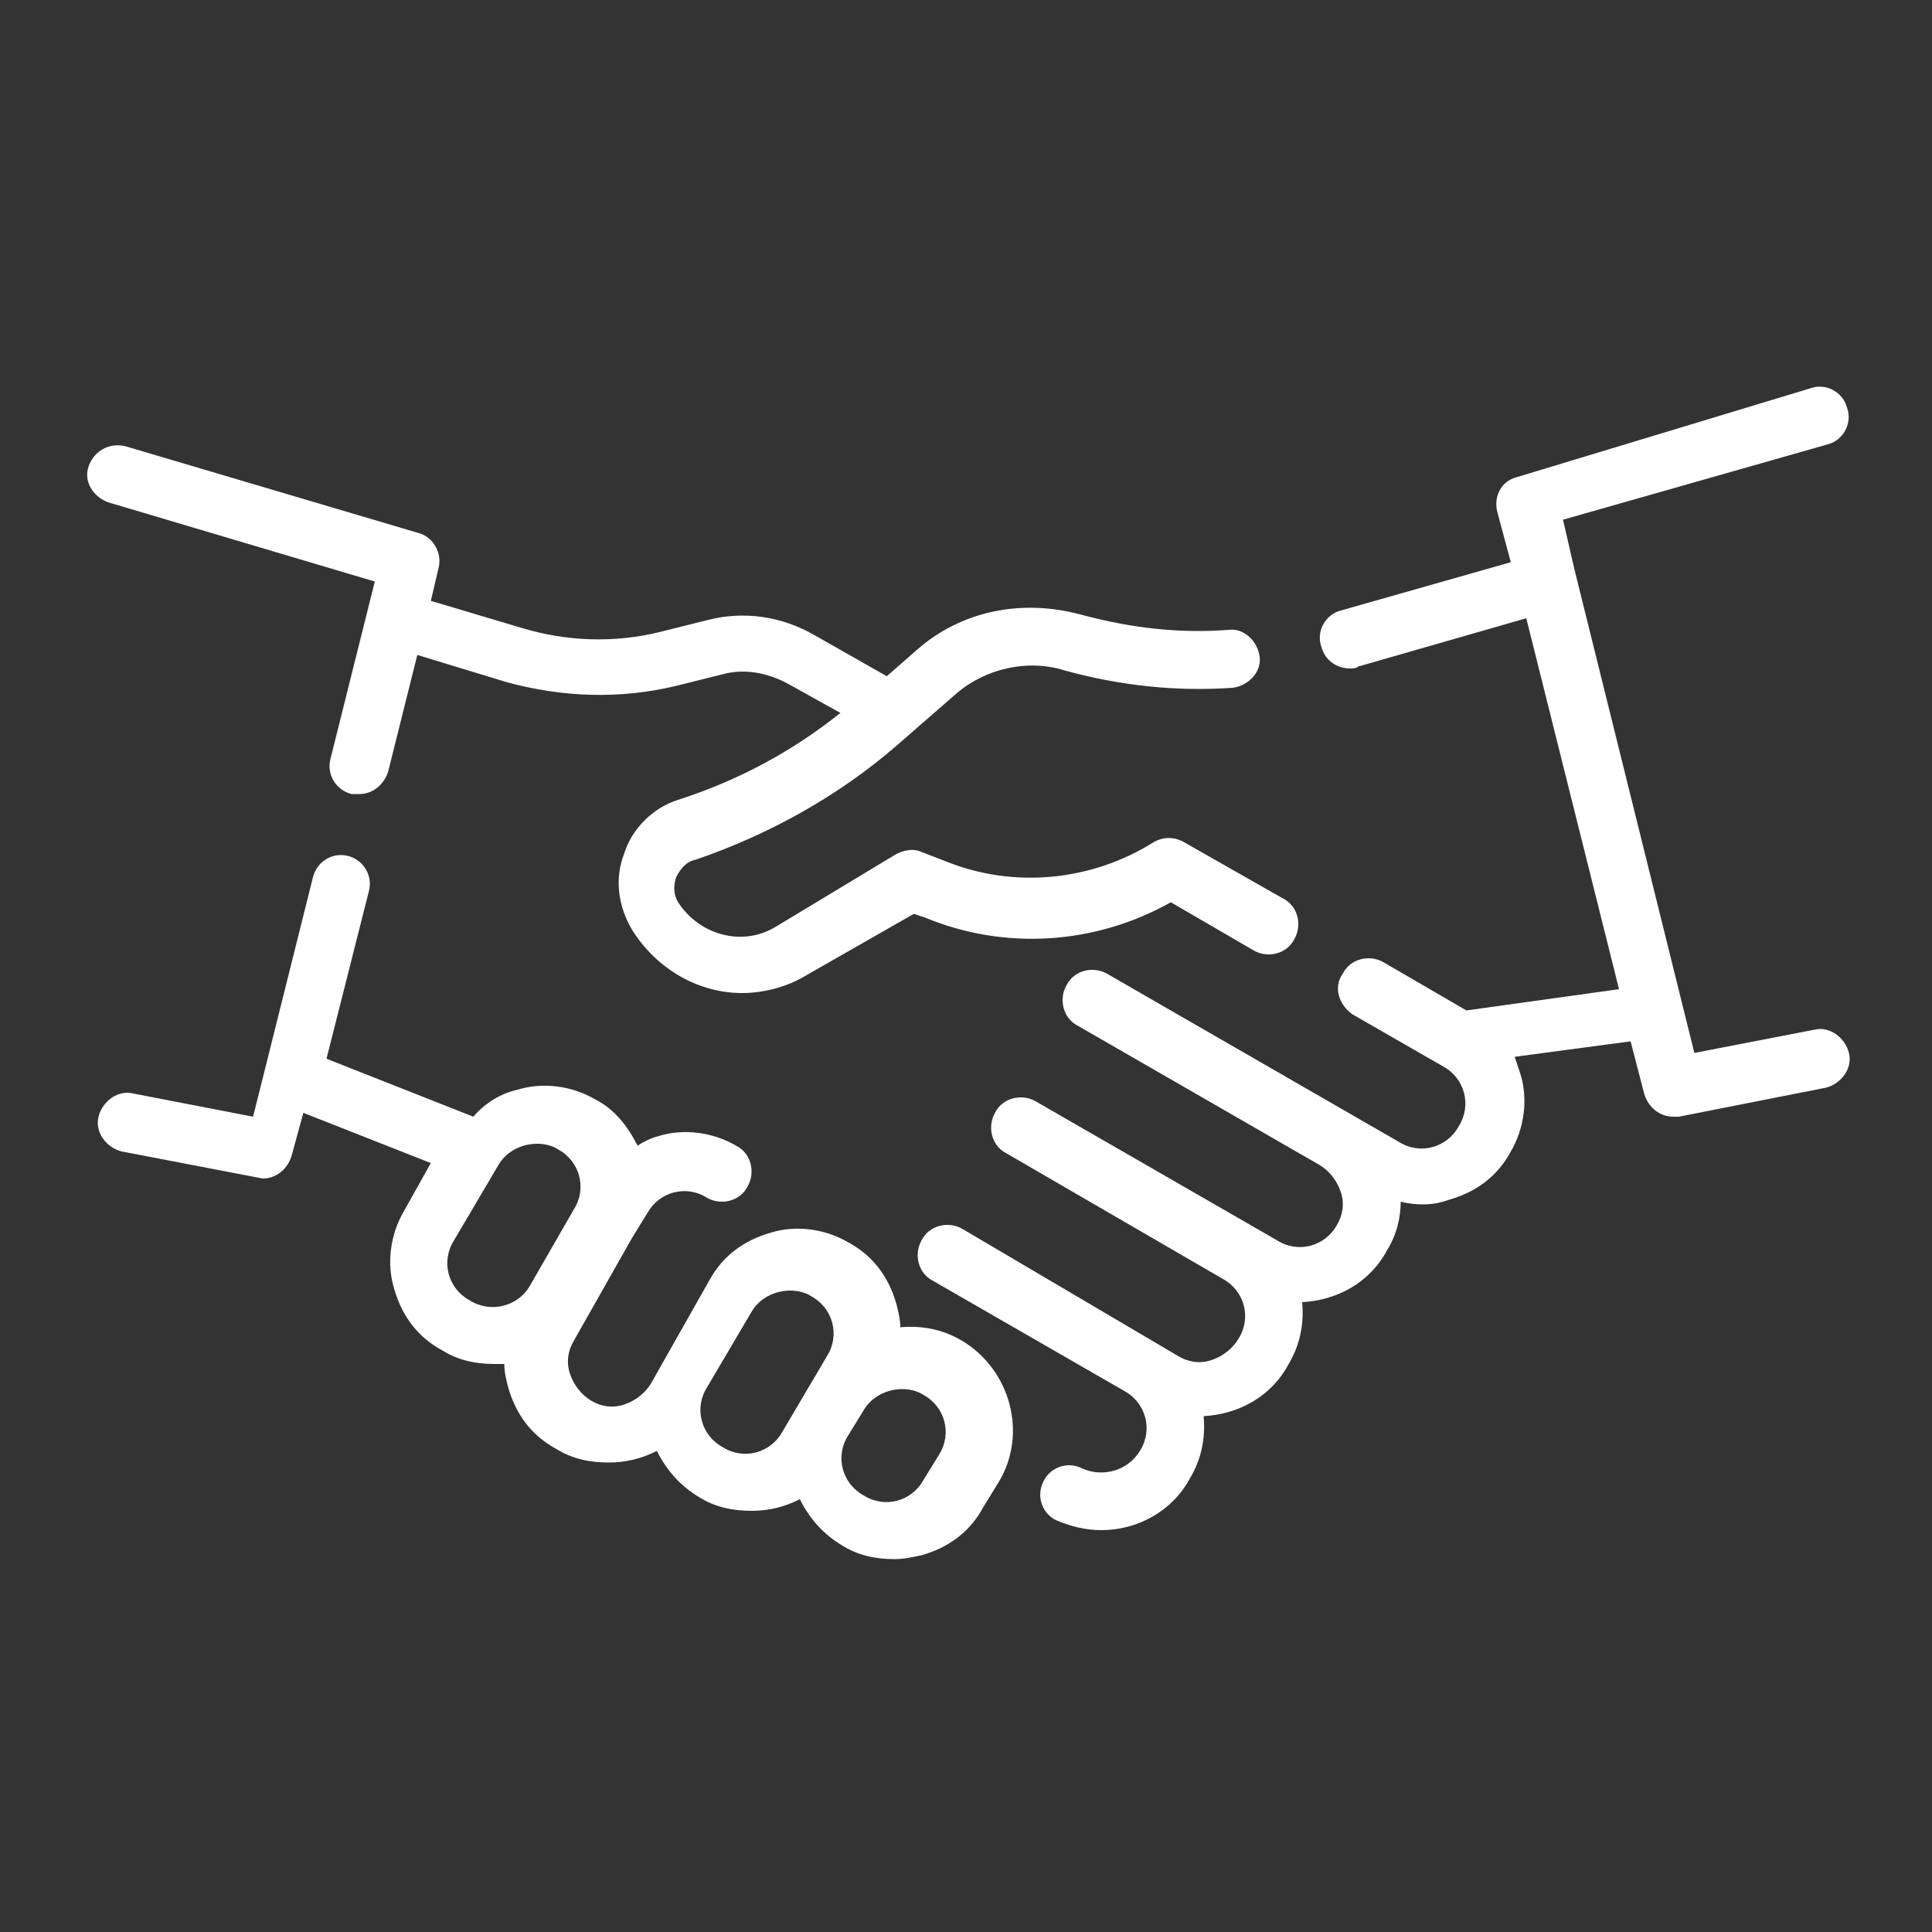 <?xml version="1.0" encoding="utf-8"?>
<!-- Generator: Adobe Illustrator 26.3.1, SVG Export Plug-In . SVG Version: 6.00 Build 0)  -->
<svg version="1.1" id="Layer_1" xmlns="http://www.w3.org/2000/svg" xmlns:xlink="http://www.w3.org/1999/xlink" x="0px" y="0px"
	 viewBox="0 0 100 100" style="enable-background:new 0 0 100 100;" xml:space="preserve">
<rect x="0" y="0" width="100" height="100" fill="#333333" stroke="none"/>
<style type="text/css">
	.st0{fill:#FFFFFF;}
</style>
<g>
	<path class="st0" d="M5.6,26l13.8,4.1l-2.3,9.2c-0.2,0.8,0.3,1.6,1.1,1.8c0.1,0,0.2,0,0.4,0c0.7,0,1.3-0.5,1.5-1.2l1.5-6l4.6,1.4
		c2.9,0.8,5.9,0.9,8.8,0.2l2.4-0.6c1.1-0.3,2.3-0.1,3.4,0.5l2.7,1.5c-2.5,2-5.3,3.5-8.4,4.5c-1.3,0.4-2.4,1.5-2.8,2.8
		c-0.5,1.3-0.3,2.7,0.4,3.9c1.3,2.1,3.5,3.3,5.7,3.3c1.1,0,2.3-0.3,3.3-0.9l5.6-3.2l0.6,0.2c4.1,1.7,8.8,1.4,12.7-0.8l4.3,2.5
		c0.7,0.4,1.7,0.2,2.1-0.6c0.4-0.7,0.2-1.7-0.6-2.1l-5.1-2.9c-0.5-0.3-1.1-0.3-1.6,0c-3.2,2-7.2,2.4-10.7,1l-1.3-0.5
		c-0.4-0.2-0.9-0.1-1.3,0.1L40.1,48c-1.7,1-3.9,0.4-5-1.3c-0.3-0.5-0.2-1-0.1-1.3c0.2-0.4,0.5-0.8,1-0.9c3.8-1.3,7.4-3.3,10.4-5.9
		l3.1-2.7c1.5-1.3,3.7-1.8,5.6-1.2c2.9,0.8,5.8,1.1,8.7,0.9c0.8-0.1,1.5-0.8,1.4-1.6c-0.1-0.8-0.8-1.5-1.6-1.4
		c-2.6,0.2-5.1-0.1-7.7-0.8c-3-0.8-6.1-0.2-8.4,1.8L45.9,35l-3.7-2.1c-1.7-1-3.7-1.3-5.6-0.8l-2.4,0.6c-2.4,0.6-4.9,0.5-7.2-0.2
		l-4.7-1.4l0.4-1.7c0.2-0.8-0.3-1.6-1-1.8L6.5,23.1c-0.8-0.2-1.6,0.2-1.9,1C4.3,24.9,4.8,25.7,5.6,26z"/>
	<path class="st0" d="M13.6,61c0.7,0,1.3-0.5,1.5-1.2l0.6-2.2l6.6,2.6l-1.4,2.5c-0.7,1.2-0.9,2.7-0.5,4c0.4,1.4,1.2,2.5,2.5,3.2
		c0.8,0.5,1.7,0.7,2.7,0.7c0.2,0,0.4,0,0.5,0c0,0.4,0.1,0.8,0.2,1.2c0.4,1.4,1.2,2.5,2.5,3.2c0.8,0.5,1.7,0.7,2.7,0.7
		c0.9,0,1.7-0.2,2.5-0.6c0.5,1,1.2,1.8,2.2,2.4c0.8,0.5,1.7,0.7,2.7,0.7c0.9,0,1.7-0.2,2.5-0.6c0.5,1,1.2,1.8,2.2,2.4
		c0.8,0.5,1.7,0.7,2.7,0.7c0.5,0,0.9-0.1,1.4-0.2c1.4-0.4,2.5-1.2,3.2-2.5l0.8-1.3c1.5-2.5,0.6-5.8-1.9-7.3c-1-0.6-2.1-0.8-3.2-0.7
		c0-0.4-0.1-0.8-0.2-1.2c-0.4-1.4-1.2-2.5-2.5-3.2c-1.2-0.7-2.7-0.9-4-0.5c-1.4,0.4-2.5,1.2-3.2,2.5l-3,5.3
		c-0.3,0.5-0.8,0.9-1.4,1.1c-0.6,0.2-1.2,0.1-1.7-0.2c-0.5-0.3-0.9-0.8-1.1-1.4c-0.2-0.6-0.1-1.2,0.2-1.7l3-5.3c0,0,0,0,0,0l0.8-1.3
		c0.6-1.1,2-1.5,3.1-0.8c0.7,0.4,1.7,0.2,2.1-0.6c0.4-0.7,0.2-1.7-0.6-2.1c-1.2-0.7-2.7-0.9-4-0.5c-0.4,0.1-0.8,0.3-1.1,0.5
		c-0.5-1-1.2-1.9-2.2-2.4c-1.2-0.7-2.7-0.9-4-0.5c-0.9,0.2-1.7,0.7-2.3,1.4l-7.6-3l2.2-8.7c0.2-0.8-0.3-1.6-1.1-1.8
		c-0.8-0.2-1.6,0.3-1.8,1.1l-3.1,12.4l-6.2-1.2c-0.8-0.2-1.6,0.4-1.8,1.2c-0.2,0.8,0.4,1.6,1.2,1.8L13.6,61z M24.3,67.3
		c-1.1-0.6-1.5-2-0.8-3.1l2.3-3.9c0.4-0.7,1.2-1.1,2-1.1c0.4,0,0.8,0.1,1.1,0.3c1.1,0.6,1.5,2,0.8,3.1l-2.3,4
		C26.8,67.6,25.4,68,24.3,67.3z M40.5,74.1c-0.6,1.1-2,1.5-3.1,0.8c-1.1-0.6-1.5-2-0.8-3.1l2.3-3.9c0.4-0.7,1.2-1.1,2-1.1
		c0.4,0,0.8,0.1,1.1,0.3c1.1,0.6,1.5,2,0.8,3.1L40.5,74.1z M44.7,73c0.4-0.7,1.2-1.1,2-1.1c0.4,0,0.8,0.1,1.1,0.3
		c1.1,0.6,1.5,2,0.8,3.1l-0.8,1.3c-0.6,1.1-2,1.5-3.1,0.8c-1.1-0.6-1.5-2-0.8-3.1L44.7,73z"/>
	<path class="st0" d="M49.8,63.6c-0.7-0.4-1.7-0.2-2.1,0.6c-0.4,0.7-0.2,1.7,0.6,2.1l9.9,5.7c0,0,0,0,0,0l0,0c1.1,0.6,1.5,2,0.8,3.1
		c-0.6,1-1.9,1.4-3,0.9c-0.8-0.4-1.7,0-2,0.7c-0.4,0.8,0,1.7,0.7,2c0.7,0.3,1.5,0.5,2.3,0.5c1.9,0,3.7-1,4.6-2.7
		c0.6-1,0.8-2.1,0.7-3.2c1.8-0.1,3.5-1,4.4-2.7c0.6-1,0.8-2.1,0.7-3.2c1.8-0.1,3.5-1,4.4-2.7c0.5-0.8,0.7-1.7,0.7-2.5
		c0.8,0.2,1.7,0.2,2.5-0.1c1.4-0.4,2.5-1.2,3.2-2.5c0.7-1.2,0.9-2.7,0.5-4c-0.1-0.3-0.2-0.6-0.3-0.9l6-0.8l0.7,2.7
		c0.2,0.7,0.8,1.2,1.5,1.2c0.1,0,0.2,0,0.3,0l7.6-1.5c0.8-0.2,1.4-1,1.2-1.8c-0.2-0.8-1-1.4-1.8-1.2l-6.2,1.2l-6.2-25c0,0,0,0,0,0
		c0,0,0,0,0,0l-0.6-2.6L94.6,23c0.8-0.2,1.3-1.1,1-1.9c-0.2-0.8-1.1-1.3-1.9-1l-15.2,4.6c-0.8,0.2-1.2,1-1,1.8l0.7,2.6l-8.8,2.5
		c-0.8,0.2-1.3,1.1-1,1.9c0.2,0.7,0.8,1.1,1.5,1.1c0.1,0,0.3,0,0.4-0.1l8.7-2.5l4.8,19.2l-7.9,1.1l-4.3-2.5
		c-0.7-0.4-1.7-0.2-2.1,0.6C69,51.1,69.3,52,70,52.5l4.7,2.7c0,0,0,0,0,0c0,0,0,0,0,0c1.1,0.6,1.5,2,0.8,3.1c-0.6,1.1-2,1.5-3.1,0.8
		l-15.1-8.7c-0.7-0.4-1.7-0.2-2.1,0.6c-0.4,0.7-0.2,1.7,0.6,2.1l12.5,7.2c0.5,0.3,0.9,0.8,1.1,1.4c0.2,0.6,0.1,1.2-0.2,1.7
		c-0.6,1.1-2,1.5-3.1,0.8L53.6,57c-0.7-0.4-1.7-0.2-2.1,0.6c-0.4,0.7-0.2,1.7,0.6,2.1l11.2,6.5c0,0,0,0,0,0c1.1,0.6,1.5,2,0.8,3.1
		c-0.3,0.5-0.8,0.9-1.4,1.1c-0.6,0.2-1.2,0.1-1.7-0.2L49.8,63.6z"/>
</g>
</svg>
